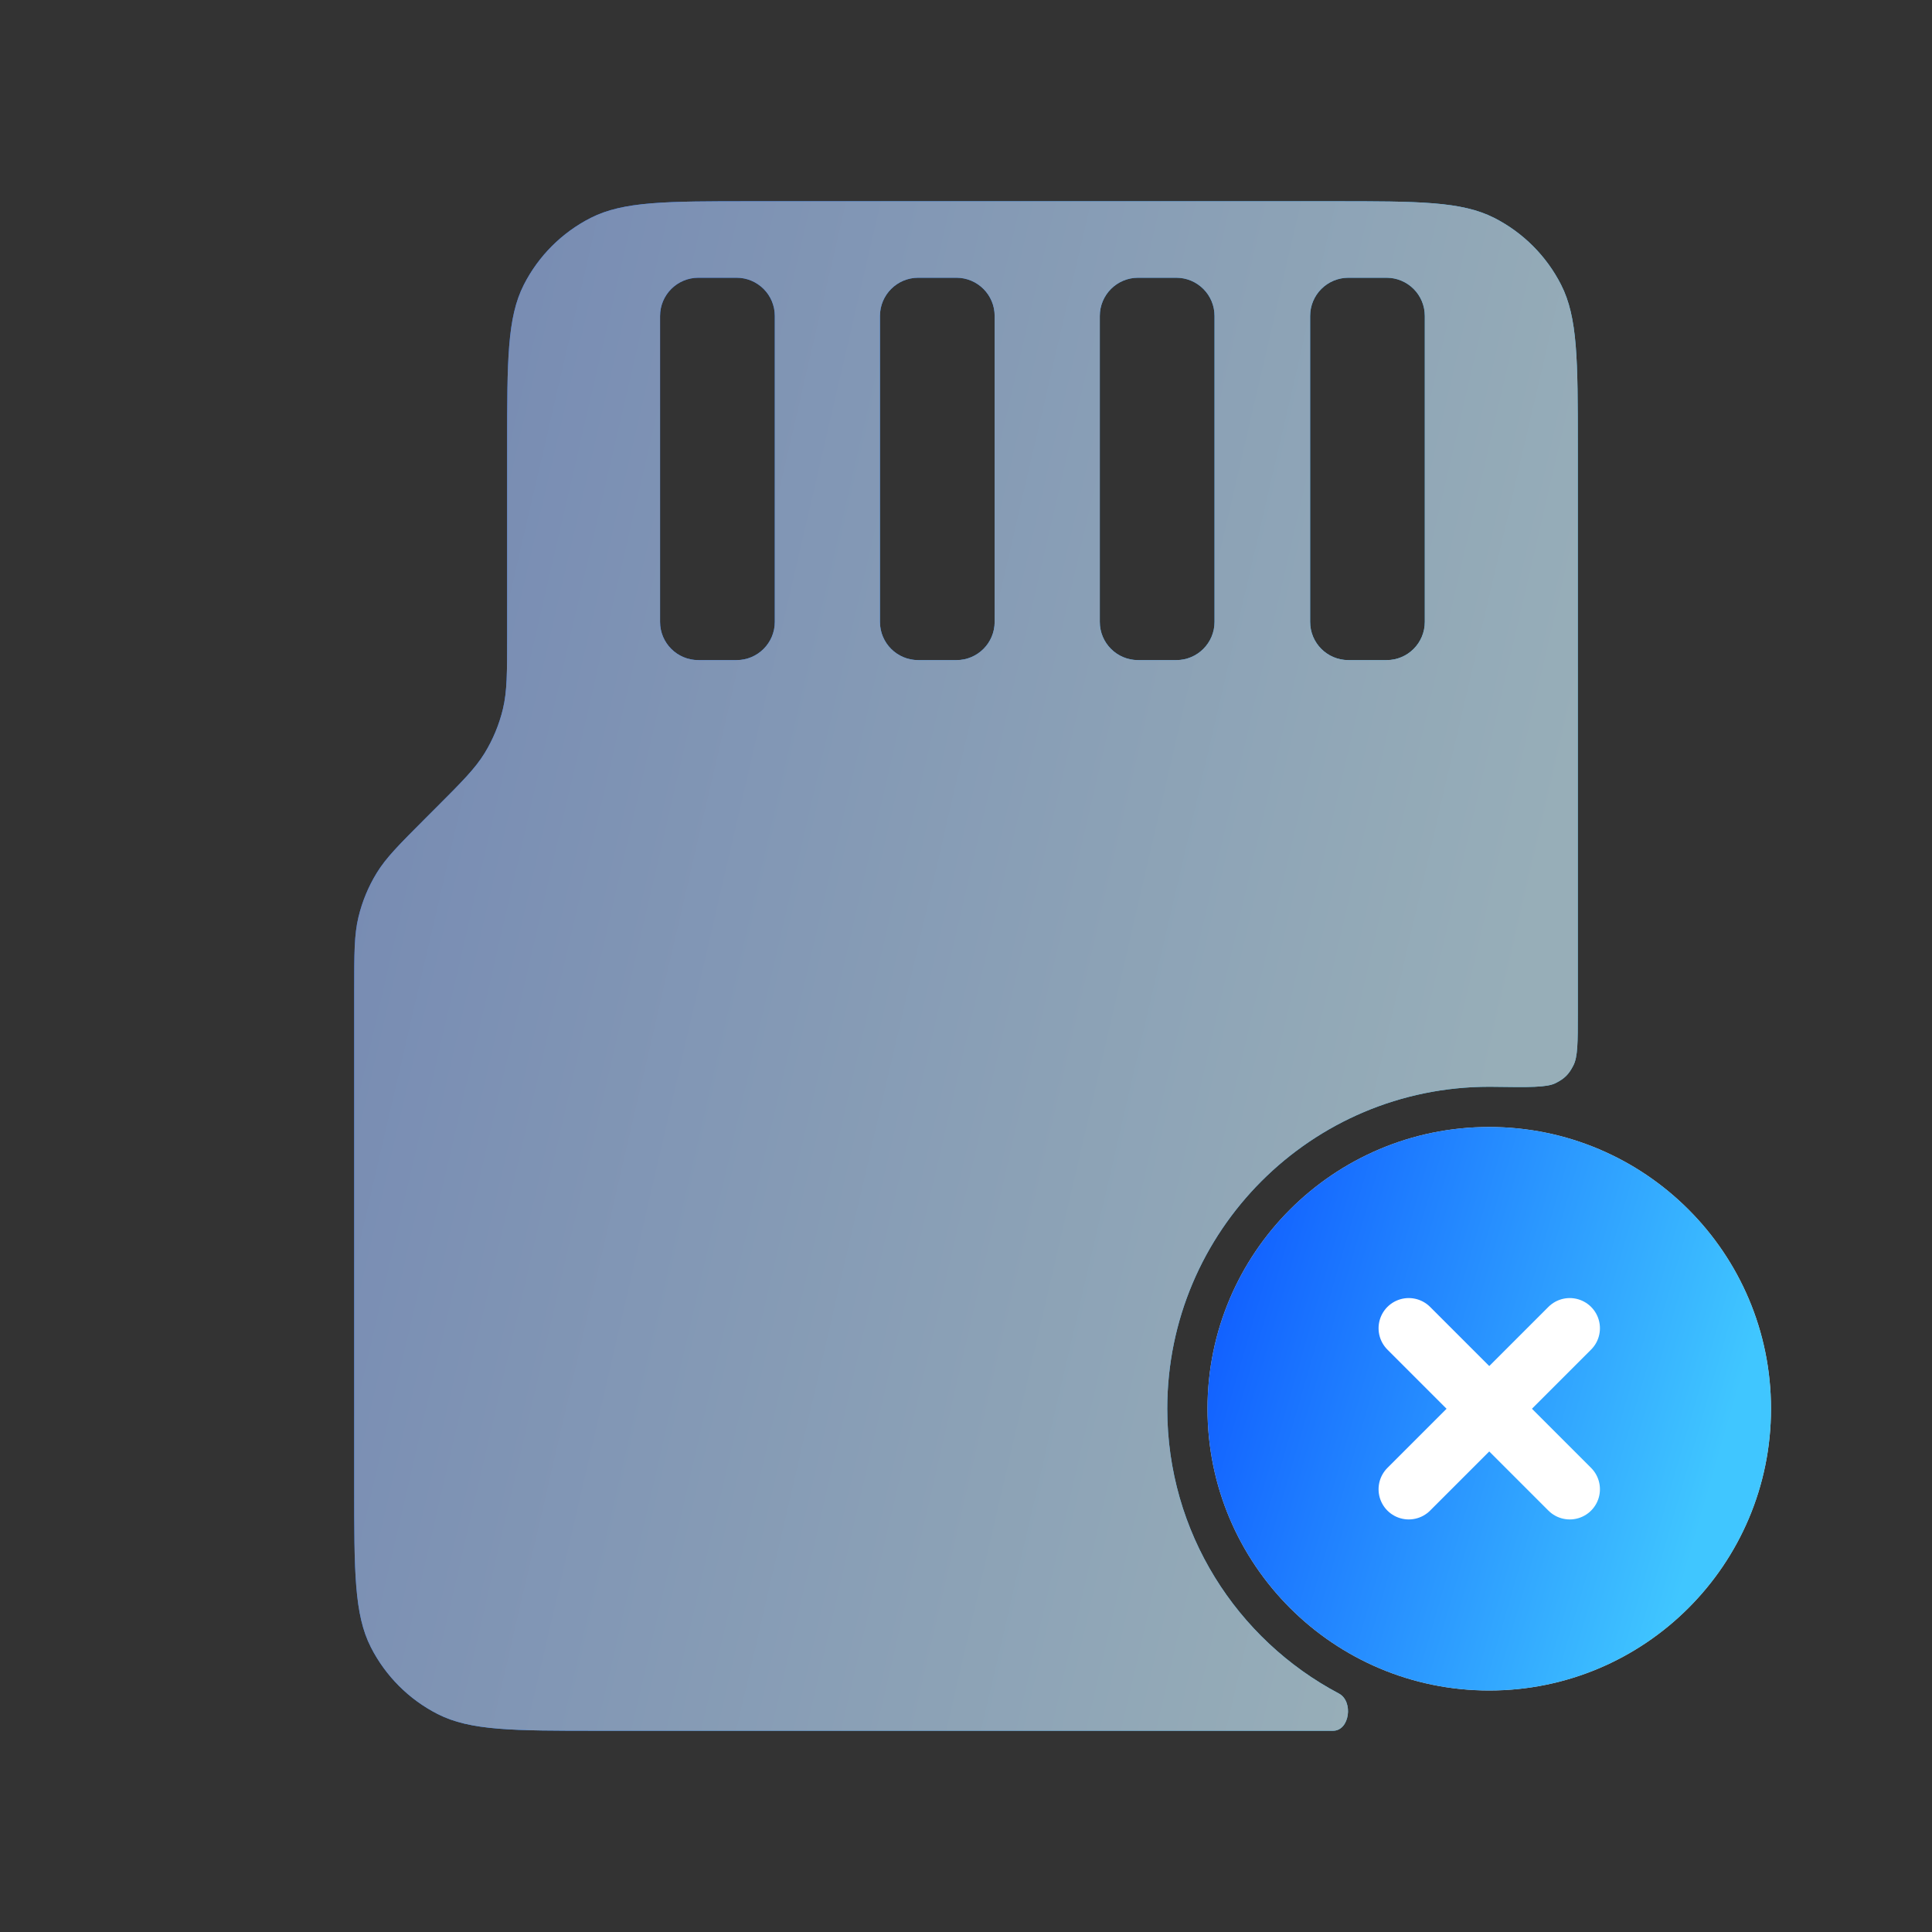 <svg width="48" height="48" viewBox="0 0 48 48" fill="none" xmlns="http://www.w3.org/2000/svg">
<rect x="0" y="0" width="48" height="48" fill="#333333" stroke="none"/>
<path d="M33.12 5C35.248 5 36.312 5 37.125 5.414C37.84 5.778 38.421 6.36 38.785 7.075C39.199 7.888 39.2 8.952 39.2 11.08V25.188C39.2 25.901 39.2 26.258 39.089 26.473C38.975 26.695 38.869 26.799 38.646 26.911C38.429 27.019 37.989 27.013 37.108 27.001C37.072 27 37.036 27 37 27C32.582 27 29 30.582 29 35C29 38.069 30.728 40.733 33.264 42.075C33.63 42.268 33.533 43 33.12 43H14.88C12.752 43 11.688 43 10.875 42.586C10.16 42.222 9.578 41.64 9.214 40.925C8.8 40.112 8.8 39.048 8.8 36.92V24.618C8.8 23.689 8.8 23.224 8.905 22.787C8.998 22.399 9.151 22.028 9.359 21.689C9.594 21.305 9.924 20.977 10.581 20.319L10.819 20.081C11.476 19.424 11.805 19.095 12.04 18.712C12.248 18.372 12.402 18.001 12.495 17.613C12.6 17.176 12.6 16.711 12.6 15.781V11.08C12.6 8.952 12.6 7.888 13.014 7.075C13.378 6.36 13.96 5.778 14.675 5.414C15.488 5 16.552 5 18.68 5H33.12ZM17.35 6.9C16.825 6.901 16.4 7.325 16.399 7.85V15.45C16.399 15.975 16.825 16.4 17.35 16.4H18.3C18.824 16.4 19.25 15.975 19.25 15.45V7.85C19.25 7.325 18.824 6.9 18.3 6.9H17.35ZM22.812 6.9C22.288 6.901 21.863 7.325 21.862 7.85V15.45C21.862 15.975 22.288 16.4 22.812 16.4H23.763C24.287 16.4 24.712 15.975 24.712 15.45V7.85C24.712 7.325 24.287 6.901 23.763 6.9H22.812ZM28.274 6.9C27.75 6.901 27.325 7.325 27.324 7.85V15.45C27.324 15.975 27.75 16.4 28.274 16.4H29.225C29.749 16.4 30.175 15.975 30.175 15.45V7.85C30.175 7.325 29.749 6.9 29.225 6.9H28.274ZM33.5 6.9C32.976 6.901 32.55 7.325 32.55 7.85V15.45C32.55 15.975 32.975 16.4 33.5 16.4H34.45C34.975 16.4 35.399 15.975 35.399 15.45V7.85C35.399 7.325 34.975 6.901 34.45 6.9H33.5Z" fill="url(#paint0_linear_0_5907)"/>
<path d="M33.12 5C35.248 5 36.312 5 37.125 5.414C37.84 5.778 38.421 6.36 38.785 7.075C39.199 7.888 39.2 8.952 39.2 11.08V25.188C39.2 25.901 39.2 26.258 39.089 26.473C38.975 26.695 38.869 26.799 38.646 26.911C38.429 27.019 37.989 27.013 37.108 27.001C37.072 27 37.036 27 37 27C32.582 27 29 30.582 29 35C29 38.069 30.728 40.733 33.264 42.075C33.63 42.268 33.533 43 33.12 43H14.88C12.752 43 11.688 43 10.875 42.586C10.16 42.222 9.578 41.64 9.214 40.925C8.8 40.112 8.8 39.048 8.8 36.92V24.618C8.8 23.689 8.8 23.224 8.905 22.787C8.998 22.399 9.151 22.028 9.359 21.689C9.594 21.305 9.924 20.977 10.581 20.319L10.819 20.081C11.476 19.424 11.805 19.095 12.04 18.712C12.248 18.372 12.402 18.001 12.495 17.613C12.6 17.176 12.6 16.711 12.6 15.781V11.08C12.6 8.952 12.6 7.888 13.014 7.075C13.378 6.36 13.96 5.778 14.675 5.414C15.488 5 16.552 5 18.68 5H33.12ZM17.35 6.9C16.825 6.901 16.4 7.325 16.399 7.85V15.45C16.399 15.975 16.825 16.4 17.35 16.4H18.3C18.824 16.4 19.25 15.975 19.25 15.45V7.85C19.25 7.325 18.824 6.9 18.3 6.9H17.35ZM22.812 6.9C22.288 6.901 21.863 7.325 21.862 7.85V15.45C21.862 15.975 22.288 16.4 22.812 16.4H23.763C24.287 16.4 24.712 15.975 24.712 15.45V7.85C24.712 7.325 24.287 6.901 23.763 6.9H22.812ZM28.274 6.9C27.75 6.901 27.325 7.325 27.324 7.85V15.45C27.324 15.975 27.75 16.4 28.274 16.4H29.225C29.749 16.4 30.175 15.975 30.175 15.45V7.85C30.175 7.325 29.749 6.9 29.225 6.9H28.274ZM33.5 6.9C32.976 6.901 32.55 7.325 32.55 7.85V15.45C32.55 15.975 32.975 16.4 33.5 16.4H34.45C34.975 16.4 35.399 15.975 35.399 15.45V7.85C35.399 7.325 34.975 6.901 34.45 6.9H33.5Z" fill="url(#paint1_linear_0_5907)"/>
<circle cx="37" cy="35" r="7" fill="#D9D9D9"/>
<circle cx="37" cy="35" r="7" fill="url(#paint2_linear_0_5907)"/>
<path d="M35 33L39 37" stroke="white" stroke-width="1.5" stroke-linecap="round"/>
<path d="M39 33L35 37" stroke="white" stroke-width="1.5" stroke-linecap="round"/>
<defs>
<linearGradient id="paint0_linear_0_5907" x1="8.961" y1="17.669" x2="37.82" y2="24.368" gradientUnits="userSpaceOnUse">
<stop stop-color="#1262FF"/>
<stop offset="1" stop-color="#40C6FF"/>
</linearGradient>
<linearGradient id="paint1_linear_0_5907" x1="8.961" y1="17.669" x2="37.82" y2="24.368" gradientUnits="userSpaceOnUse">
<stop stop-color="#778BB3"/>
<stop offset="1" stop-color="#97AEB8"/>
</linearGradient>
<linearGradient id="paint2_linear_0_5907" x1="30.421" y1="32.784" x2="42.693" y2="36.345" gradientUnits="userSpaceOnUse">
<stop stop-color="#1262FF"/>
<stop offset="1" stop-color="#40C6FF"/>
</linearGradient>
</defs>
</svg>
